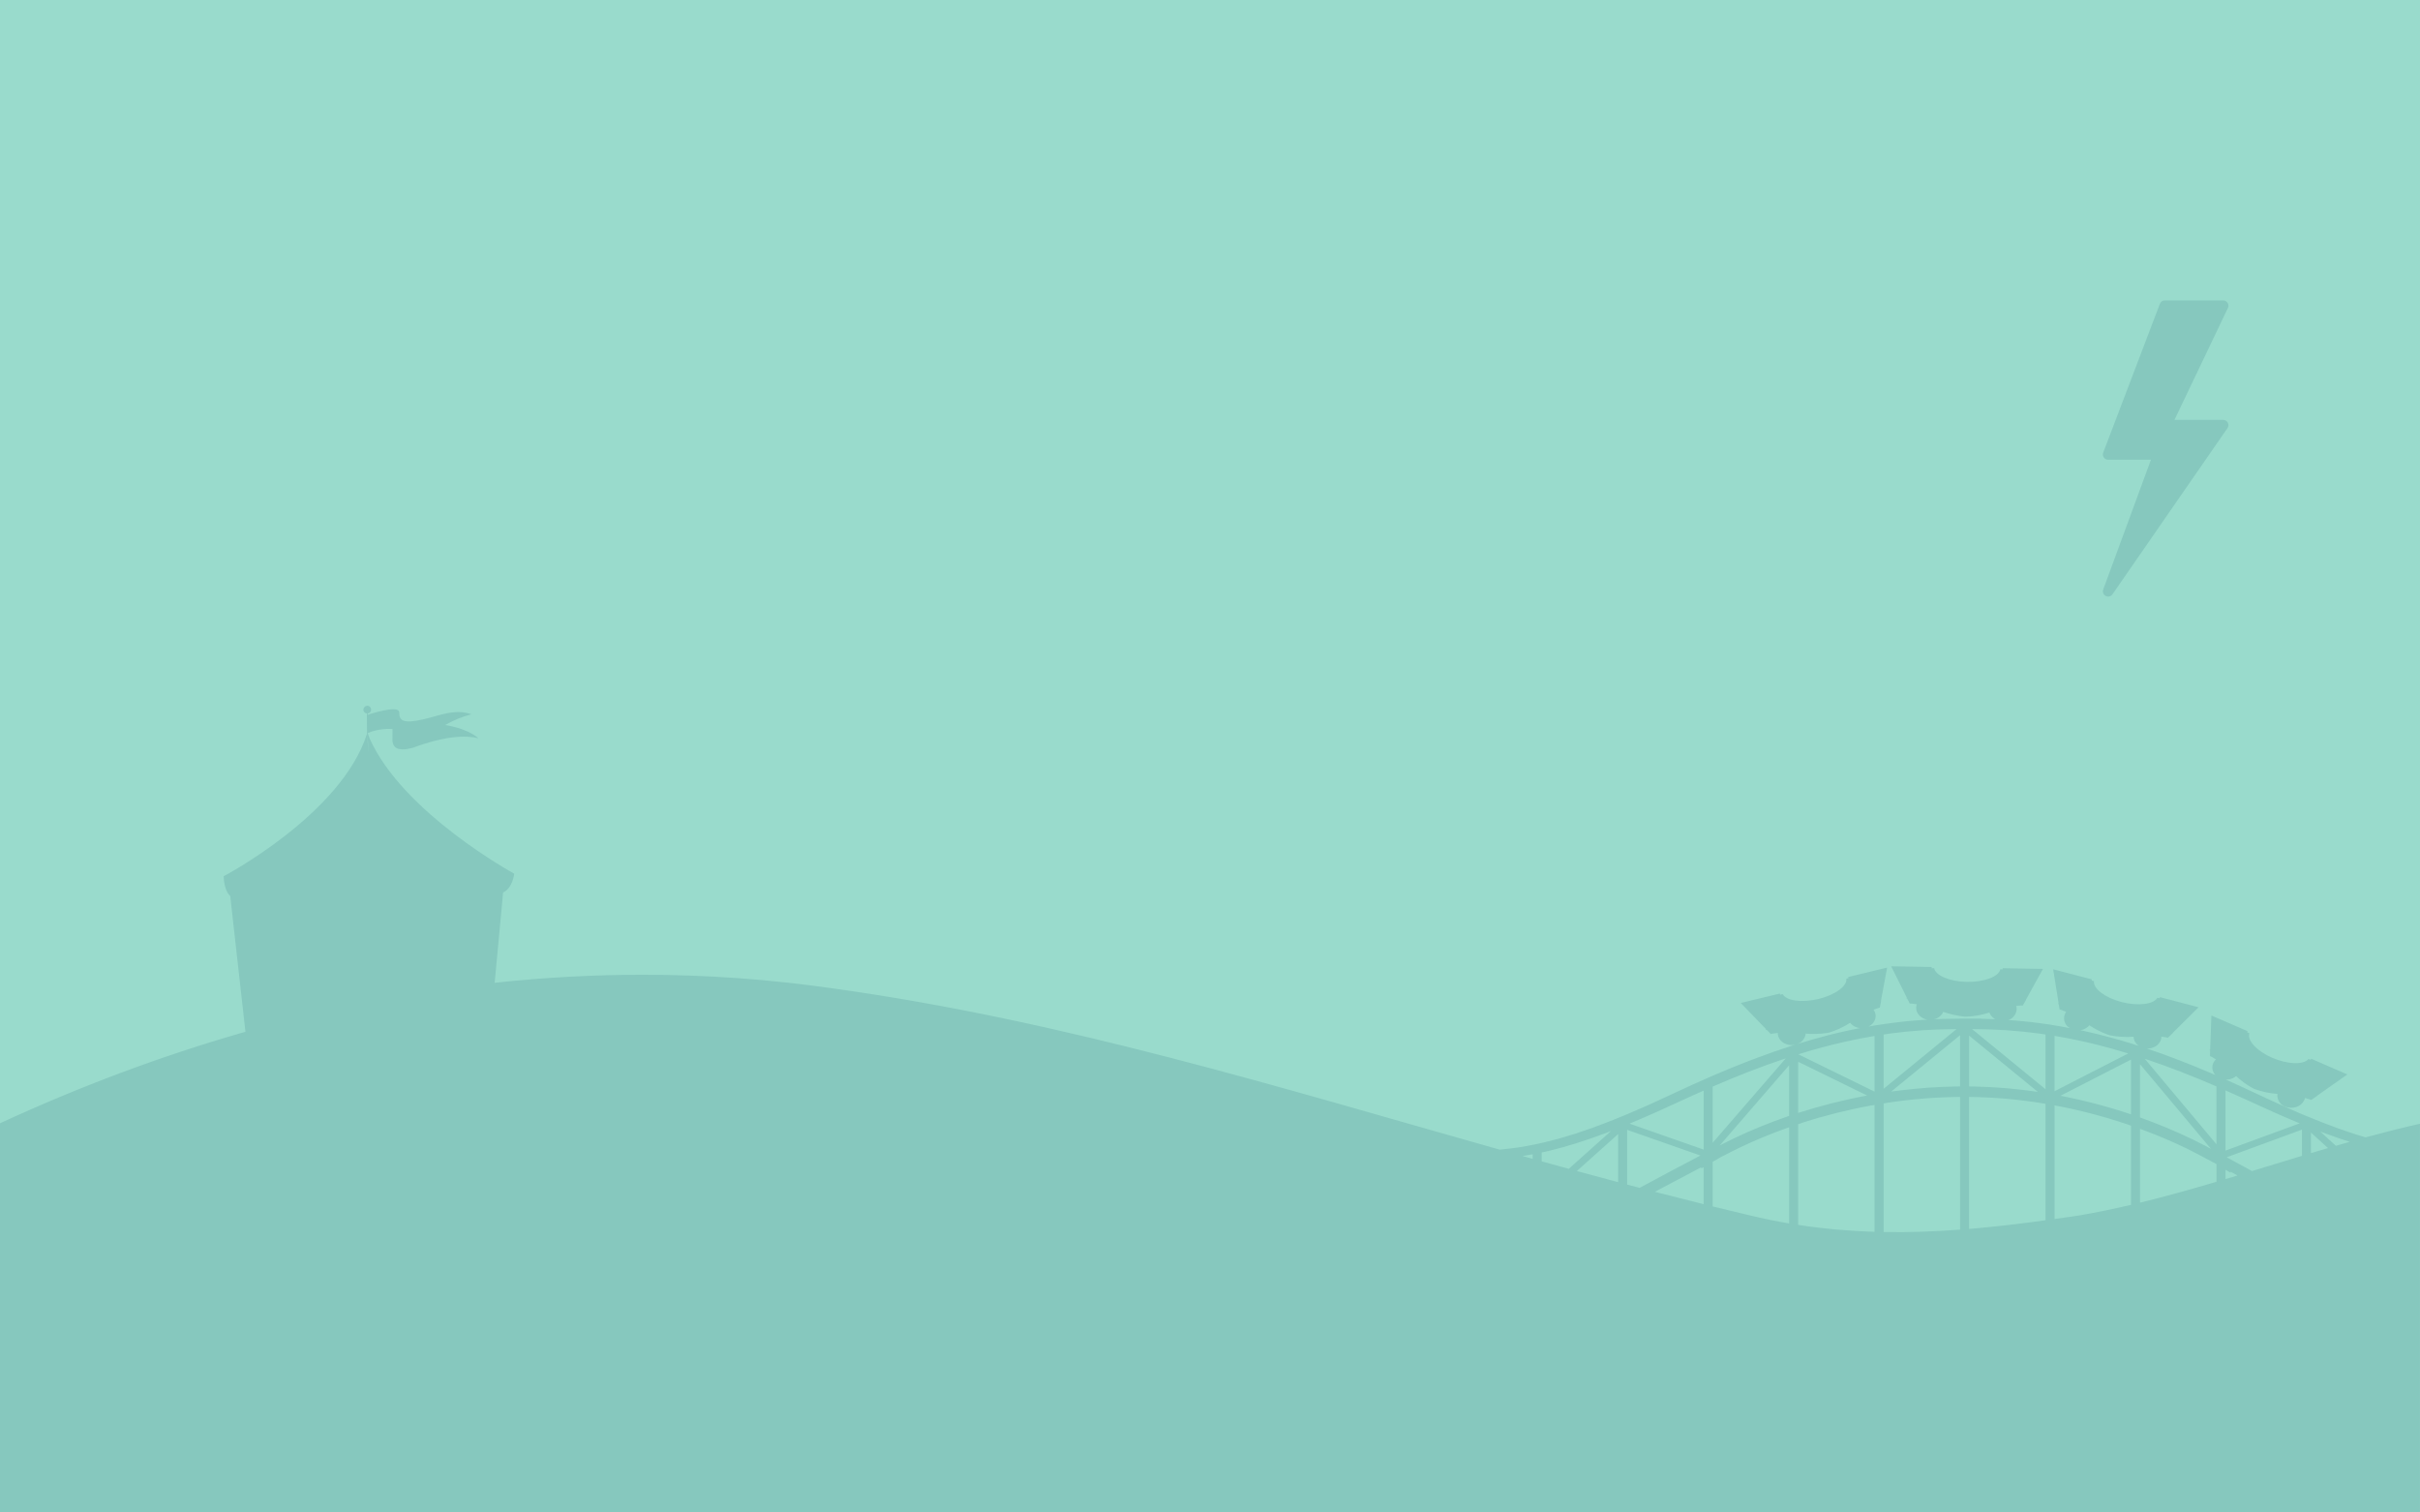 <?xml version="1.0" encoding="UTF-8"?><svg id="a" xmlns="http://www.w3.org/2000/svg" viewBox="0 0 1440 900"><rect id="b" x="0" width="1440" height="900" style="fill:#99dbcc;"/><g><path d="m1407.65,676.8c-.63-.19-1.25-.39-1.88-.58l-4.78-1.46-4.71-1.61-4.72-1.61c-1.58-.54-3.11-1.17-4.65-1.74-6.25-2.28-12.32-4.84-18.44-7.34-6.02-2.67-12.08-5.25-18.01-8.07l-17.9-8.32c-2.67-1.24-5.4-2.43-8.08-3.64,1.7.05,3.38-.37,4.85-1.21l.02.02c.08-.05.15-.12.23-.18.35-.22.69-.46,1-.73,2.86,2.69,6.04,5.02,9.47,6.94l-.1-.04c.48.27.9.47,1.14.59l.35.18c4.43,1.61,9.06,2.6,13.75,2.95-.06.36-.08.73-.08,1.1,0,.12-.04.24-.03.36h.05c.26,2.71,2.02,5.04,4.56,6.03,4.14,1.79,9.13.33,11.15-3.26.16-.3.29-.61.41-.93h.06c.04-.11.07-.24.1-.37.03-.08.04-.15.06-.23.04-.11.07-.22.09-.33,1.39.37,2.37.68,2.96.9l.69.3.02-.02.05.02,3.5-2.41-.09-.04,18.09-12.73-21.53-9.32-.35.62-1.2-.53c-2.94,3.6-12.45,3.32-21.66-.69-9.13-3.96-15.09-10.39-13.56-14.58l-1.41-.6.37-.62-2.61-1.13-9.4-4.09s.08.05.13.07l-9.56-4.14-.12-.05-.73,20.24-.07-.03-.31.53.31.13v1.35l-.07,1.93.99.43c.59.3,1.47.81,2.57,1.51-.21.21-.41.42-.6.65-.02.03-.06.05-.08.09h.01c-.22.27-.43.56-.61.85-1.43,2.51-1.03,5.65.97,7.73l-3.81-1.6c-6.05-2.63-12.23-5.06-18.41-7.47l-9.32-3.49-9.24-3.19c3.71.14,7.21-1.9,8.33-5.15.09-.32.17-.64.21-.97h.03c.01-.08.02-.16.02-.24.03-.22.05-.45.05-.67v-.06c1.3.14,2.29.29,2.93.42l.91.24.03-.03h.04s3-2.87,3-2.87l-.11-.03,2.76-2.73h-.01s12.58-12.48,12.58-12.48l-.14-.04h0l-10.1-2.64h.04s-12.79-3.33-12.79-3.33l-.22.67-1.29-.34c-2.21,3.99-11.64,5.1-21.51,2.53l-.03-.02-.2-.05c-9.63-2.59-16.62-7.98-15.99-12.31l-.87-.22-.6-.16.25-.67-22.91-5.97v-.02l-.17-.04,3.21,20.05h-.05s-.21.56-.21.56l.34.09.12.63.42,2.59,1.02.27c.63.21,1.6.57,2.88,1.13-.07.09-.12.18-.18.28-.04.07-.08.13-.13.2-.07.12-.17.24-.24.37l.06.03c-.16.28-.3.58-.42.89-.99,3.05.31,6.37,3.1,7.94-4.29-.83-8.6-1.61-12.93-2.27-1.67-.28-3.34-.48-5.02-.69l-5.02-.63c-3.37-.41-6.76-.66-10.12-.99-1.15-.09-2.3-.15-3.45-.22,2.79-.97,4.72-3.51,4.9-6.46,0-.33-.03-.66-.09-.98h.04c-.02-.12-.05-.22-.08-.33-.03-.15-.07-.28-.1-.43-.02-.07-.03-.14-.05-.2,1.32-.17,2.33-.25,2.99-.28h.9s.02-.03.02-.03h.06l1.98-3.47h-.11l10.1-18.27-10.74-.18h.06l-13.35-.22-.02.7-1.34-.04c-.89,4.36-9.62,7.64-19.94,7.47-10.15-.19-18.69-3.78-19.4-8.13l-1.54-.02.02-.71-23.92-.41h-.16l9.26,18.58h-.07l-.04.61h.37s.67,1.27.67,1.27l.85,1.71h.99c.69.07,1.75.19,3.2.43v.05c-.09.22-.15.43-.2.66-.02.08-.05.14-.07.22h.03c-.07.33-.11.66-.13.99-.09,3.58,2.83,6.6,6.75,7.25-.97.05-1.95.09-2.92.15l-5.7.45-2.85.23c-.93.09-1.87.21-2.82.31-3.77.45-7.57.82-11.32,1.43l-5.62.83c-1.28.21-2.55.45-3.82.68,3.22-1.61,4.94-4.95,3.89-8.21-.11-.31-.25-.62-.41-.91h.02c-.03-.07-.06-.11-.09-.16-.13-.24-.28-.48-.44-.71,1.37-.56,2.37-.9,2.97-1.08l.66-.16v-.03s.08-.02.08-.02l.76-3.82-.13.03.67-3.6,3.04-16.41-.18.04h0s-10.13,2.46-10.13,2.46h.03s-12.88,3.1-12.88,3.1l.21.67-1.31.31c.6,4.4-6.71,9.72-16.64,12.12h-.06c-9.78,2.34-19.11,1.04-21.2-2.95l-1.48.37-.2-.67-.09.02-5.17,1.25-17.92,4.32h0s-.06.02-.06.02l14.97,15.48-.09.02.18.58.33-.08,1.43,1.38,1.04,1.08.89-.22c.67-.12,1.75-.27,3.25-.4,0,.26.01.51.05.77,0,.06,0,.12,0,.18h.03c.04.33.11.65.19.97,1.21,3.8,5.68,6.04,10.03,5.09-.61.19-1.23.37-1.85.56-7.15,2.29-14.21,4.76-21.19,7.4-3.51,1.24-6.92,2.69-10.42,4.03-3.47,1.33-6.87,2.8-10.3,4.24l-5.14,2.17-5.08,2.24c-3.37,1.51-6.8,2.98-10.15,4.55l-20.14,9.3-2.52,1.16-2.53,1.11-5.08,2.21c-1.71.73-3.39,1.5-5.11,2.21l-5.16,2.11-5.15,2.09c-1.73.7-3.48,1.33-5.23,2l-5.23,1.97c-1.74.66-3.52,1.21-5.29,1.82l-5.3,1.8-5.39,1.61-2.69.81-1.34.4-1.37.36-5.45,1.41c-1.8.5-3.66.86-5.5,1.27-1.83.37-3.66.84-5.52,1.15l-5.59.96c-1.85.33-3.74.51-5.61.78-2.13.27-4.27.5-6.42.7-131.84-37.21-258.98-76.76-396.35-95.89-37.65-5.46-75.65-8.19-113.69-8.18-29.48,0-58.83,1.63-88,4.78l4.75-50.73-.04.14.28-3.09c5.83-2.74,6.65-11.24,6.65-11.24,0,0-66.29-36.08-86.06-80.53.11.32.25.62.37.94-.12-.31-.26-.61-.39-.93-.21-.59-.41-1.17-.63-1.76l-.38-1.17v-.26c.84-.36,1.68-.68,2.51-.94,3.78-1.17,7.73-1.67,11.69-1.48.3.03.48.04.48.04,0,0,.02,1.76-.04,6.26-.04,1.08.17,2.15.6,3.14.23.48.56.92.95,1.28.06.05.11.11.16.16.45.37.97.67,1.52.86.07.03.16.04.22.06,1.69.44,3.46.49,5.17.15.11-.02.17,0,.28-.02v-.02c1.13-.18,2.25-.44,3.36-.75,19.31-7.12,31.24-7.43,38.89-5.64-7.4-6.29-19.82-7.84-19.82-7.84,4.91-2.83,10.18-4.98,15.66-6.41-8.44-2.95-16.12-.33-24.21,1.9-6.96,1.9-11.35,2.56-14.15,2.32-.36-.03-.71-.08-1.06-.15-.07-.01-.16-.02-.22-.04-.34-.08-.68-.18-1-.33h-.03c-.27-.13-.53-.29-.77-.47-.08-.06-.14-.13-.22-.2-.13-.11-.24-.24-.35-.37-.08-.09-.15-.19-.21-.3-.08-.12-.15-.25-.21-.38-.06-.12-.11-.24-.15-.36-.06-.14-.09-.28-.14-.43-.03-.12-.06-.26-.09-.4-.03-.17-.05-.34-.07-.51-.01-.13-.03-.26-.04-.39-.03-.31-.03-.63-.03-.96,0-.16-.01-.32-.06-.48-1.12-3.82-16.85,1.24-18.72,1.86v-.77c1.16-.12,2.05-1.12,2.05-2.3-.01-1.28-1.05-2.32-2.34-2.32-.09,0-.18.01-.27.02l.05.03c-1.1.12-1.96,1.01-2.04,2.11,0-.03-.04-.04-.04-.08v.28c.02,1.18.93,2.15,2.1,2.26l.1,11.98c-15.05,47.98-85.44,84.93-85.44,84.93l.4.08-.24-.03s0,8.18,3.9,11.66l.61,5.51-.02-.08,8.44,75.35c-49.69,14.18-98.5,32.5-146.08,54.46v231.57h1440v-231.3c-10.77,2.41-21.55,5.16-32.35,8.1ZM236.92,436.8c-.48,1.2-1.09,2.35-1.83,3.41.74-1.06,1.35-2.21,1.83-3.41Zm-18.19-.24c.21,3.9.31,7.83.31,11.76-.21-4.73-.31-8.74-.33-11.76h.01Zm687.24,251.32c2.02-.32,4.03-.66,6.04-1.03v2.72c-2.01-.56-4.03-1.12-6.04-1.69Zm11.4,3.18v-5.3c.58-.13,1.17-.21,1.75-.35l2.7-.61c.89-.21,1.77-.46,2.65-.69l5.34-1.4,5.27-1.56,2.65-.78,2.59-.86,5.22-1.71c1.72-.58,3.44-1.22,5.16-1.83,1.7-.62,3.43-1.22,5.12-1.86l2.79-1.1-2.2,1.98-22.92,20.52c-5.38-1.48-10.76-2.96-16.12-4.45Zm20.91,5.77l24.58-22v28.63c-8.22-2.19-16.42-4.39-24.58-6.63Zm29.94,8.05v-32.57l3.6,1.26,39.99,14.02c-10.02,5.24-22.54,11.9-36.17,19.24-2.47-.65-4.95-1.3-7.41-1.95Zm45.51,11.67c-9.73-2.41-19.42-4.87-29.07-7.37,10.17-5.41,19.61-10.39,27.62-14.58.03.24.03.46.07.71.45-.28.92-.55,1.38-.83v22.07Zm-2.39-33.33l-38.28-13.41h.02l-3.43-1.2c10.5-4.34,20.82-9.01,31.05-13.77,4.3-2.03,8.68-3.93,13.04-5.86v35.09s-2.39-.84-2.39-.84Zm53.24-49.3v30.09c-.6.2-1.2.43-1.8.64h0c-10.4,3.61-20.59,7.78-30.54,12.5-1.28.61-3,1.46-5.05,2.5l.02-.03c-.24.12-.47.25-.71.37-1,.5-2.06,1.04-3.21,1.63l40.18-46.43h0s1.13-1.29,1.13-1.29Zm-45.48,12.65c7.07-3.06,14.2-6,21.39-8.82,7.28-2.83,14.65-5.49,22.1-7.97l-2.72,3.14h.01s-40.78,47.09-40.78,47.09v-33.44Zm45.49,81.43c-7.68-1.3-15.42-2.87-23.24-4.75-7.45-1.76-14.86-3.55-22.25-5.37v-26.56c1.3-.74,2.6-1.49,3.94-2.22,0-.03.02-.07.03-.1,5.82-3,10.2-5.21,12.6-6.35,8.7-4.15,17.73-7.87,26.97-11.2h0c.64-.23,1.3-.43,1.95-.65v57.2Zm50.86-111.56v33.14l-45.36-22.21c3.89-1.21,7.8-2.39,11.75-3.48,11.07-3.07,22.29-5.55,33.62-7.45Zm-41.28.01h.04c.03-.09.02-.21.05-.32.08-.35.14-.71.17-1.07,4.1.33,8.23.22,12.31-.34l-.05.02c.22-.03.39-.06.57-.09h.01c.3-.05.56-.09.73-.13l.4-.09c4.42-1.34,8.62-3.3,12.49-5.82.27.35.57.67.89.96.06.06.1.13.16.18l.02-.02c1.37,1.16,3.06,1.87,4.85,2.04-.75.14-1.51.27-2.27.43l-5.55,1.18c-3.71.74-7.36,1.71-11.02,2.6-6.28,1.59-12.48,3.41-18.64,5.32,2.29-.76,4.08-2.56,4.84-4.85Zm-4.2,45.8v-30.47l41.07,20.11c-13.9,2.57-27.62,6.03-41.07,10.36h0Zm45.48,70.75c-15.03-.47-30.15-1.78-45.48-4.14v-59.89c.96-.32,1.9-.66,2.86-.97v-.03c13.28-4.26,26.83-7.65,40.55-10.15t-.01.03c.69-.13,1.39-.23,2.08-.35v75.5Zm97.67-118.04c1.35.18,2.69.42,4.05.62v32.56l-3.14-2.57h0s-40.56-33.21-40.56-33.21c13.26,0,26.5.86,39.64,2.6Zm-92.29.64c1.35-.2,2.69-.44,4.04-.62,13.04-1.73,26.19-2.6,39.34-2.61l-3.3,2.7h.02l-40.1,32.81v-32.28Zm9.7,33.27c-.09.01-.17.02-.26.04-1.64.2-3.28.39-4.92.62l1.84-1.5h0l39.13-32.02v30.46c-1.09.01-2.17.02-3.27.04h0c-10.87.23-21.73,1.02-32.52,2.36h.01Zm35.79,82.83c-15.2,1.14-30.31,1.69-45.48,1.42v-76.53c.47-.08.93-.16,1.41-.24l.02-.03c14.58-2.25,29.3-3.46,44.05-3.61v78.99Zm-10.88-125.38c-1.49.07-2.99.16-4.49.22,1.88-.47,3.54-1.59,4.68-3.17h.02s.05-.11.09-.16c.23-.35.43-.72.59-1.11,3.84,1.35,7.82,2.26,11.86,2.74h-.01.06c.53.06.99.1,1.27.11l.39.02c4.72-.19,9.39-1.01,13.89-2.46.12.34.27.67.44.98.06.12.09.25.16.37l.05-.02c.71,1.1,1.69,2.01,2.84,2.64l-8.25-.27v-.06h-12.16c-3.83.01-7.61.12-11.42.16Zm16.25,9.92l40.3,32.99h-.01l.61.5c-12.41-1.85-24.92-2.92-37.47-3.2h0s0-.01,0-.01c-1.14-.02-2.28-.03-3.42-.04v-30.24Zm45.49,109.88c-15.36,2.11-30.48,3.9-45.49,5.16v-78.56c15.25.18,30.46,1.55,45.49,4.1v69.3Zm5.36-109.73c11.33,1.9,22.56,4.39,33.63,7.47,3.42.95,6.83,1.95,10.21,2.99l-2.61,1.35h0l-41.24,21.14v-32.94Zm45.5,100.55c-10.32,2.42-20.61,4.56-30.84,6.3h0c-4.91.73-9.79,1.45-14.65,2.13v-67.61c14.77,2.75,29.33,6.55,43.56,11.37.65.22,1.29.47,1.94.69v47.11Zm-41.98-64.9l2.62-1.34h-.01l37.45-19.2,1.92-.99v32.58c-13.73-4.61-27.76-8.31-41.98-11.05Zm41.7-31.23v-.02c-1.57-.52-3.19-.97-4.79-1.43l-4.83-1.37c-6.44-1.79-12.97-3.42-19.54-4.85-.22-.05-.45-.09-.67-.13,1.56-.23,3.02-.87,4.25-1.86l.04.03c.1-.09.18-.2.27-.29.27-.25.52-.51.75-.79,3.34,2.22,6.93,4.05,10.69,5.44-.03-.01-.07-.02-.11-.03.16.05.22.07.36.12.37.13.69.23.9.3l.39.12c4.64.93,9.39,1.22,14.11.86.02.41.07.82.16,1.22.02.08.01.16.03.23h.02c.46,1.64,1.5,3.07,2.92,4.02-1.65-.52-3.29-1.05-4.94-1.58Zm29.78,16.88c7.19,2.79,14.29,5.73,21.35,8.78v34.45l-40.49-48.31.03.02-2.21-2.62c7.17,2.39,14.28,4.95,21.32,7.68Zm-24.15-4.45l1.81,2.16h0s40.38,48.19,40.38,48.19c-.08-.04-.16-.09-.25-.13h0c-1.25-.67-2.47-1.35-3.74-2.01l.05.07c-2.8-1.46-5.05-2.61-6.64-3.38-10.29-4.97-20.84-9.38-31.61-13.2v-31.7Zm45.51,69.97c-15.22,4.5-30.4,8.76-45.5,12.44v-43.92c.78.29,1.58.55,2.35.84h0c8.8,3.29,17.43,6.96,25.8,11.02,2.99,1.45,9.12,4.67,17.31,9.08l.04.06v10.48Zm5.38-54.34c4.37,1.93,8.76,3.84,13.08,5.85,10.24,4.74,20.56,9.39,31.06,13.72l-2.76,1.01h0l-37.77,13.88-3.63,1.33v-35.79Zm.01,52.74v-5.55c.98.6,2.01,1.19,2.98,1.8v-.65c1.35.73,2.74,1.49,4.15,2.26-2.38.72-4.75,1.43-7.13,2.14Zm45.48-13.83c-9.91,3-19.82,6.05-29.72,9.06-5.46-3-10.53-5.76-15.07-8.22l4.48-1.64h0s40.31-14.81,40.31-14.81v15.6Zm5.35-1.61v-12.25l10.14,9.24c-3.38.99-6.76,2-10.14,3.01Zm14.82-4.38l-7.42-6.76h.02l-1.93-1.75,1.65.64c1.7.63,3.42,1.23,5.14,1.85s3.43,1.25,5.15,1.83l5.21,1.7.44.14c-2.75.78-5.5,1.56-8.25,2.36Z" style="fill:#86c8be;"/><path d="m1253.32,273.37c.35.13.73.2,1.11.2h25.47l-28.4,77.22c-.59,1.62.24,3.42,1.86,4.01.34.13.7.19,1.07.19,1.03,0,1.99-.5,2.57-1.35l68.45-98.9c.98-1.42.62-3.37-.8-4.35-.52-.36-1.14-.55-1.77-.55h0s-28.98,0-28.98,0l31.8-66.58c.75-1.56.09-3.42-1.47-4.17-.42-.2-.88-.31-1.35-.31h-34.74c-1.3,0-2.46.8-2.92,2.01l-33.71,88.53c-.61,1.61.2,3.42,1.81,4.03Z" style="fill:#86c8be;"/></g></svg>